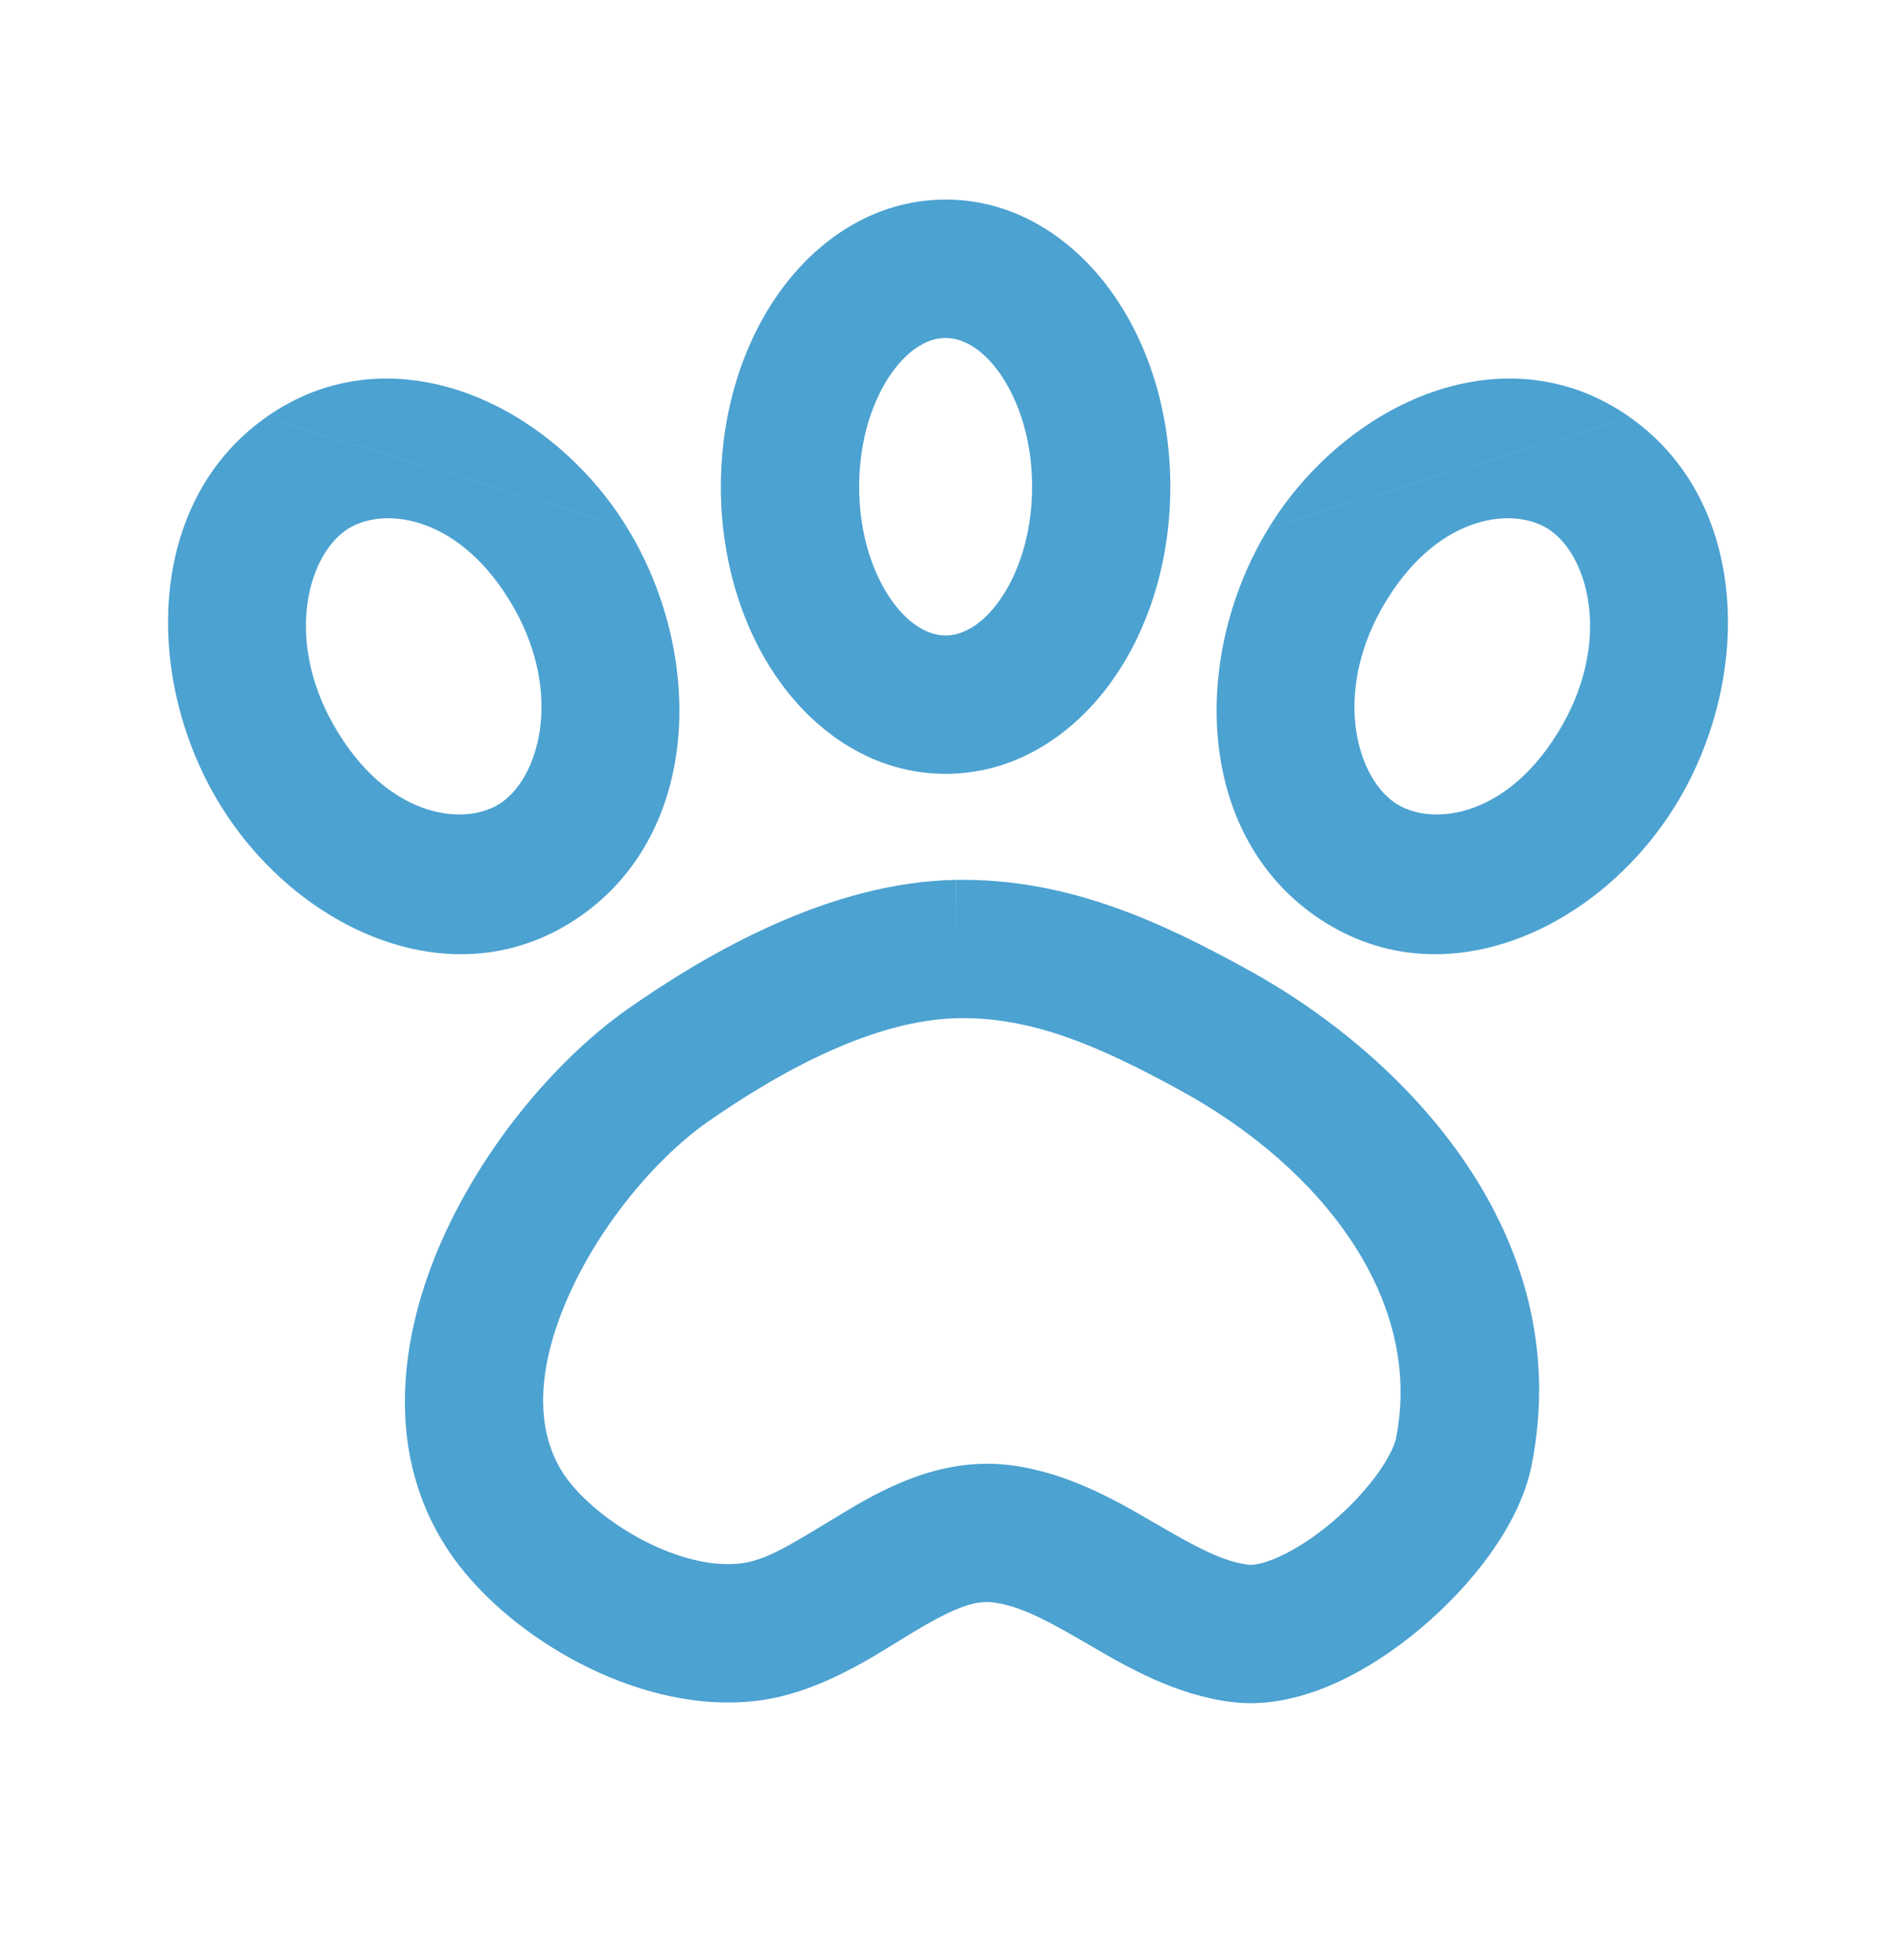 <svg width="30" height="31" viewBox="0 0 30 31" fill="none" xmlns="http://www.w3.org/2000/svg">
<path fill-rule="evenodd" clip-rule="evenodd" d="M14.111 5.895C13.813 6.313 13.594 6.947 13.594 7.697C13.594 8.447 13.813 9.081 14.111 9.499C14.411 9.919 14.727 10.05 14.962 10.05C15.197 10.05 15.513 9.919 15.813 9.499C16.112 9.081 16.331 8.447 16.331 7.697C16.331 6.947 16.112 6.313 15.813 5.895C15.513 5.475 15.197 5.344 14.962 5.344C14.727 5.344 14.411 5.475 14.111 5.895ZM12.331 4.624C12.922 3.796 13.837 3.156 14.962 3.156C16.087 3.156 17.002 3.796 17.593 4.624C18.186 5.453 18.518 6.543 18.518 7.697C18.518 8.851 18.186 9.941 17.593 10.77C17.002 11.598 16.087 12.238 14.962 12.238C13.837 12.238 12.922 11.598 12.331 10.77C11.739 9.94 11.406 8.851 11.406 7.697C11.406 6.544 11.739 5.454 12.331 4.624Z" fill="#4CA2D1"/>
<path fill-rule="evenodd" clip-rule="evenodd" d="M9.923 8.344C8.71 6.372 6.19 5.196 4.202 6.604ZM4.202 6.605C2.302 7.95 2.275 10.749 3.477 12.717C3.48 12.722 3.483 12.726 3.486 12.731C4.699 14.706 7.22 15.88 9.207 14.472L9.207 14.472C11.112 13.122 11.134 10.314 9.923 8.345M8.059 9.49C7.207 8.104 6.006 8.007 5.467 8.389L5.466 8.39C4.846 8.829 4.493 10.195 5.349 11.585C5.352 11.589 5.354 11.594 5.357 11.598C6.208 12.973 7.405 13.068 7.942 12.687M7.942 12.687C8.563 12.247 8.915 10.881 8.06 9.491L8.059 9.49" fill="#4CA2D1"/>
<path fill-rule="evenodd" clip-rule="evenodd" d="M20.077 8.344C21.29 6.372 23.81 5.196 25.798 6.604ZM25.798 6.605C27.698 7.95 27.725 10.749 26.523 12.717C26.52 12.722 26.517 12.726 26.514 12.731C25.301 14.706 22.78 15.88 20.793 14.472L20.793 14.472C18.888 13.122 18.866 10.314 20.077 8.345M21.941 9.49C22.793 8.104 23.994 8.007 24.533 8.389L24.534 8.39C25.154 8.829 25.507 10.195 24.651 11.585C24.648 11.589 24.645 11.594 24.643 11.598C23.792 12.973 22.595 13.068 22.058 12.687M22.058 12.687C21.436 12.247 21.084 10.881 21.94 9.491L21.941 9.49" fill="#4CA2D1"/>
<path fill-rule="evenodd" clip-rule="evenodd" d="M15.125 13.915C16.928 13.882 18.442 14.622 19.72 15.322C22.255 16.704 24.946 19.535 24.239 23.149C24.238 23.155 24.237 23.161 24.236 23.166C24.133 23.686 23.866 24.175 23.573 24.583C23.27 25.004 22.89 25.405 22.48 25.75C22.072 26.094 21.607 26.404 21.124 26.62C20.657 26.829 20.083 26.99 19.493 26.917C18.596 26.806 17.824 26.357 17.265 26.031C17.24 26.017 17.216 26.002 17.192 25.988C16.55 25.615 16.133 25.392 15.704 25.34C15.416 25.306 15.077 25.433 14.419 25.83C14.357 25.868 14.291 25.909 14.22 25.952C13.683 26.285 12.905 26.766 12.049 26.887C11.089 27.024 10.116 26.764 9.318 26.376C8.514 25.985 7.771 25.408 7.267 24.76L7.263 24.755L7.263 24.755C6.055 23.184 6.296 21.257 6.939 19.738C7.588 18.205 8.751 16.797 9.91 15.972L9.917 15.967L9.917 15.967C11.208 15.063 13.137 13.949 15.125 13.915ZM15.125 13.915L15.143 15.009L15.123 13.915C15.124 13.915 15.124 13.915 15.125 13.915ZM22.089 22.747C22.089 22.745 22.09 22.743 22.09 22.741C22.526 20.54 20.906 18.46 18.672 17.242L18.671 17.241C17.421 16.558 16.348 16.081 15.164 16.102L15.162 16.102C13.874 16.124 12.412 16.891 11.175 17.757C10.352 18.344 9.447 19.426 8.954 20.591C8.455 21.769 8.48 22.747 8.995 23.418C9.266 23.766 9.73 24.143 10.275 24.409C10.828 24.678 11.35 24.777 11.74 24.721L11.743 24.721L11.743 24.721C12.116 24.669 12.476 24.45 13.093 24.076C13.156 24.038 13.22 23.999 13.288 23.958C13.902 23.587 14.842 23.036 15.962 23.168L15.965 23.168C16.885 23.279 17.668 23.735 18.235 24.065C18.254 24.076 18.273 24.087 18.291 24.097C18.941 24.475 19.348 24.695 19.761 24.746L19.764 24.746C19.804 24.751 19.956 24.746 20.231 24.623C20.491 24.507 20.785 24.318 21.072 24.076C21.358 23.836 21.61 23.565 21.797 23.306C21.987 23.041 22.067 22.847 22.089 22.747Z" fill="#4CA2D1"/>
</svg>
